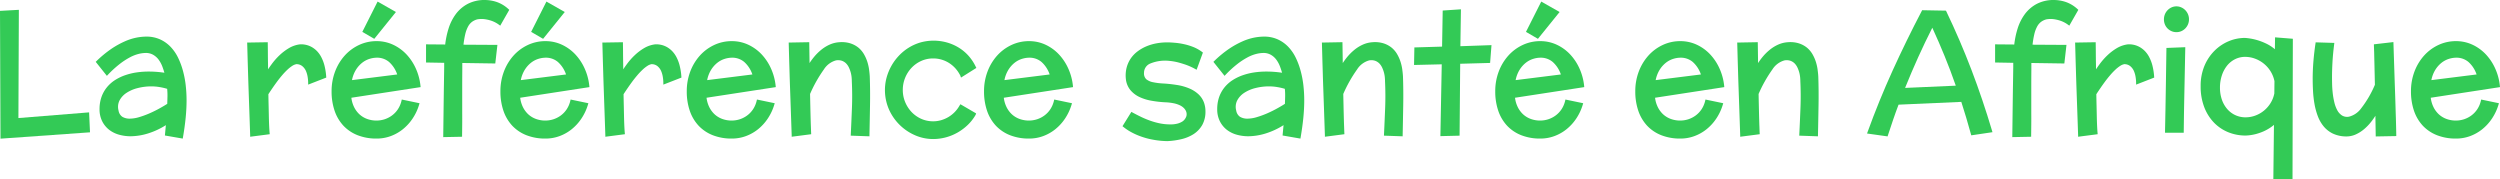 <svg xmlns="http://www.w3.org/2000/svg" xmlns:xlink="http://www.w3.org/1999/xlink" width="261.731" height="18.789" viewBox="0 0 261.731 18.789">
  <defs>
    <clipPath id="clip-path">
      <path id="Clip_11" data-name="Clip 11" d="M0,0H8.714V14.355H0Z" fill="none"/>
    </clipPath>
    <clipPath id="clip-path-3">
      <path id="Clip_55" data-name="Clip 55" d="M0,0H9.652V14.881H0Z" fill="none"/>
    </clipPath>
    <clipPath id="clip-path-4">
      <path id="Clip_60" data-name="Clip 60" d="M0,0H9.32V10.2H0Z" fill="none"/>
    </clipPath>
  </defs>
  <path id="Fill_1" data-name="Fill 1" d="M0,.108l.051,13.38,9.372-.665-.095-2.088-7.4.595L1.974,0Z" transform="translate(0 1.029)" fill="#33ca56"/>
  <g id="Group_62" data-name="Group 62" transform="translate(10.021)">
    <path id="Fill_2" data-name="Fill 2" d="M9.112,10.677h0l-1.869-.324.1-1.083a7.8,7.8,0,0,1-1.827.856,6.315,6.315,0,0,1-1.862.307,4.468,4.468,0,0,1-1.209-.163,3.047,3.047,0,0,1-1.037-.513A2.606,2.606,0,0,1,.682,8.87,2.762,2.762,0,0,1,.4,7.6,3.812,3.812,0,0,1,.612,6.3a3.4,3.4,0,0,1,.575-1.012,3.625,3.625,0,0,1,.857-.75,5.024,5.024,0,0,1,1.05-.5,6.609,6.609,0,0,1,1.172-.286,8.785,8.785,0,0,1,1.3-.092c.316,0,.637.015.954.043.241.022.466.05.669.081-.058-.208-.13-.427-.214-.651a3,3,0,0,0-.39-.721,1.868,1.868,0,0,0-.57-.507,1.54,1.54,0,0,0-.787-.192,3.209,3.209,0,0,0-.735.1A4.013,4.013,0,0,0,3.6,2.16a7.472,7.472,0,0,0-1.079.7A11.181,11.181,0,0,0,1.263,4.009l-.093.1L0,2.642l.083-.08A11.5,11.5,0,0,1,1.639,1.28,9.06,9.06,0,0,1,3.044.5,5.832,5.832,0,0,1,4.275.105,5.652,5.652,0,0,1,5.3,0,3.438,3.438,0,0,1,6.719.283a3.549,3.549,0,0,1,1.1.768,4.468,4.468,0,0,1,.792,1.136A7.729,7.729,0,0,1,9.13,3.573a10.1,10.1,0,0,1,.293,1.535,14.129,14.129,0,0,1,.088,1.577c0,.559-.031,1.161-.092,1.79s-.158,1.335-.287,2.082l-.02.12ZM5.824,5.211a5.784,5.784,0,0,0-1.432.178,3.777,3.777,0,0,0-1.181.51,2.147,2.147,0,0,0-.726.8,1.5,1.5,0,0,0-.094,1.052.967.967,0,0,0,.4.648,1.489,1.489,0,0,0,.785.19,3.5,3.5,0,0,0,.987-.163,9.34,9.34,0,0,0,1.108-.409c.377-.167.727-.341,1.041-.518.3-.166.558-.321.777-.461.009-.241.016-.5.023-.787a6.866,6.866,0,0,0-.032-.783,6.246,6.246,0,0,0-.771-.18A5.15,5.15,0,0,0,5.824,5.211Z" transform="translate(0 3.832)" fill="#33ca56"/>
    <path id="Fill_4" data-name="Fill 4" d="M8.085,2.419a4.018,4.018,0,0,0-.342-.882A2.719,2.719,0,0,0,7.295.921,2.532,2.532,0,0,0,6.807.537a2.259,2.259,0,0,0-1.3-.309A2.988,2.988,0,0,0,4.346.636a5.536,5.536,0,0,0-.984.754,6.962,6.962,0,0,0-.8.914q-.206.281-.376.536,0-.313-.007-.636-.009-.457-.013-1c0-.365-.007-.724-.012-1.075l0-.125L0,.039.054,1.994q.017.527.038,1.252T.146,4.921L.221,7.075q.043,1.2.092,2.689l0,.135,2.047-.265-.011-.12c-.016-.177-.032-.41-.046-.7s-.025-.614-.033-.972L2.245,6.678q-.016-.606-.025-1.233c.117-.181.249-.379.4-.6s.319-.459.49-.691.352-.459.536-.676A7.266,7.266,0,0,1,4.191,2.9a3.475,3.475,0,0,1,.522-.417A1.192,1.192,0,0,1,5.15,2.3a.973.973,0,0,1,.588.183,1.374,1.374,0,0,1,.227.222,1.4,1.4,0,0,1,.2.341,2.588,2.588,0,0,1,.151.51,4.11,4.11,0,0,1,.069.711l0,.175L8.28,3.705l-.007-.093a6.515,6.515,0,0,0-.188-1.193" transform="translate(15.857 4.417)" fill="#33ca56"/>
    <path id="Fill_6" data-name="Fill 6" d="M3.519,1.092,1.6,0,0,3.172,1.252,3.9Z" transform="translate(27.911 0.165)" fill="#33ca56"/>
    <path id="Fill_8" data-name="Fill 8" d="M4.717,10.2a5.325,5.325,0,0,1-2-.354,4.092,4.092,0,0,1-1.484-1A4.351,4.351,0,0,1,.312,7.278,6.229,6.229,0,0,1,0,5.252,5.792,5.792,0,0,1,.363,3.19a5.3,5.3,0,0,1,1-1.666A4.7,4.7,0,0,1,2.858.409,4.286,4.286,0,0,1,4.717,0a4.06,4.06,0,0,1,1.69.36,4.588,4.588,0,0,1,1.4.993,5.37,5.37,0,0,1,1,1.489,5.848,5.848,0,0,1,.5,1.853l.013.118L2.07,5.926a3.061,3.061,0,0,0,.268.941,2.6,2.6,0,0,0,.571.787,2.4,2.4,0,0,0,.806.49,2.84,2.84,0,0,0,.972.171,2.8,2.8,0,0,0,.872-.138,2.711,2.711,0,0,0,.771-.4,2.584,2.584,0,0,0,.611-.647,2.725,2.725,0,0,0,.38-.9l.028-.117L9.208,6.5l-.039.13a5.36,5.36,0,0,1-.678,1.458A4.979,4.979,0,0,1,7.47,9.216a4.531,4.531,0,0,1-1.285.727A4.241,4.241,0,0,1,4.717,10.2Zm0-8.467a2.606,2.606,0,0,0-.737.12,2.424,2.424,0,0,0-.774.407,2.873,2.873,0,0,0-.678.775,3.2,3.2,0,0,0-.392,1.046l4.733-.592-.006-.022a3.082,3.082,0,0,0-.838-1.28A1.928,1.928,0,0,0,4.717,1.733Z" transform="translate(24.694 4.307)" fill="#33ca56"/>
    <g id="Group_12" data-name="Group 12" transform="translate(34.582)">
      <path id="Clip_11-2" data-name="Clip 11" d="M0,0H8.714V14.355H0Z" fill="none"/>
      <g id="Group_12-2" data-name="Group 12" clip-path="url(#clip-path)">
        <path id="Fill_10" data-name="Fill 10" d="M8.639.962A3.479,3.479,0,0,0,7.377.2a4.022,4.022,0,0,0-1.2-.2,3.8,3.8,0,0,0-1.8.4A3.719,3.719,0,0,0,3.119,1.473,5.107,5.107,0,0,0,2.354,3,8.991,8.991,0,0,0,2.006,4.66L0,4.643v1.9l1.9.034v.472q-.009.681-.026,1.717Q1.859,9.651,1.842,11L1.8,14.355l1.974-.039,0-.12q.008-.57.013-1.179t0-1.205q0-.595,0-1.169t0-1.084q0-1.191.009-2.331V6.594l3.454.052L7.472,4.7,3.921,4.679a9.029,9.029,0,0,1,.184-1.1,3.188,3.188,0,0,1,.306-.818,1.488,1.488,0,0,1,.417-.484,1.664,1.664,0,0,1,.546-.252A2.714,2.714,0,0,1,6.078,2a3.887,3.887,0,0,1,.739.164,2.989,2.989,0,0,1,.845.445l.106.077L8.714,1.03Z" transform="translate(0 0)" fill="#33ca56"/>
      </g>
    </g>
    <path id="Fill_13" data-name="Fill 13" d="M4.717,10.2a5.325,5.325,0,0,1-2-.354,4.092,4.092,0,0,1-1.484-1A4.351,4.351,0,0,1,.312,7.278,6.229,6.229,0,0,1,0,5.252,5.792,5.792,0,0,1,.363,3.19a5.3,5.3,0,0,1,1-1.666A4.7,4.7,0,0,1,2.858.409,4.286,4.286,0,0,1,4.717,0a4.06,4.06,0,0,1,1.69.36,4.588,4.588,0,0,1,1.4.993,5.37,5.37,0,0,1,1,1.489,5.848,5.848,0,0,1,.5,1.853l.013.118L2.07,5.926a3.061,3.061,0,0,0,.268.941,2.6,2.6,0,0,0,.571.787,2.4,2.4,0,0,0,.806.49,2.84,2.84,0,0,0,.972.171,2.8,2.8,0,0,0,.872-.138,2.711,2.711,0,0,0,.771-.4,2.584,2.584,0,0,0,.611-.647,2.725,2.725,0,0,0,.38-.9l.028-.117L9.208,6.5l-.039.13a5.36,5.36,0,0,1-.678,1.458A4.979,4.979,0,0,1,7.47,9.216a4.531,4.531,0,0,1-1.285.727A4.241,4.241,0,0,1,4.717,10.2Zm0-8.467a2.606,2.606,0,0,0-.737.12,2.424,2.424,0,0,0-.774.407,2.873,2.873,0,0,0-.678.775,3.2,3.2,0,0,0-.392,1.046l4.733-.592-.006-.022a3.082,3.082,0,0,0-.838-1.28A1.928,1.928,0,0,0,4.717,1.733Z" transform="translate(42.369 4.307)" fill="#33ca56"/>
    <path id="Fill_15" data-name="Fill 15" d="M3.519,1.092,1.6,0,0,3.172,1.252,3.9Z" transform="translate(45.586 0.165)" fill="#33ca56"/>
    <path id="Fill_17" data-name="Fill 17" d="M8.085,2.419a4.018,4.018,0,0,0-.342-.882A2.719,2.719,0,0,0,7.295.921,2.532,2.532,0,0,0,6.807.537a2.259,2.259,0,0,0-1.3-.309A2.988,2.988,0,0,0,4.346.636a5.536,5.536,0,0,0-.984.754,6.962,6.962,0,0,0-.8.914q-.206.281-.376.536,0-.313-.007-.636-.009-.457-.013-1c0-.365-.007-.724-.012-1.075l0-.125L0,.039.054,1.994q.017.527.038,1.252T.146,4.921L.221,7.075q.043,1.2.092,2.689l0,.135,2.047-.265-.011-.12c-.016-.177-.032-.41-.046-.7s-.025-.614-.033-.972L2.245,6.678q-.016-.606-.025-1.233c.117-.181.249-.379.4-.6s.319-.459.49-.691.352-.459.536-.676A7.266,7.266,0,0,1,4.191,2.9a3.475,3.475,0,0,1,.522-.417A1.192,1.192,0,0,1,5.15,2.3a.989.989,0,0,1,.588.183,1.374,1.374,0,0,1,.227.222,1.4,1.4,0,0,1,.2.341,2.588,2.588,0,0,1,.151.51,4.11,4.11,0,0,1,.069.711l0,.175L8.28,3.705l-.007-.093a6.515,6.515,0,0,0-.188-1.193" transform="translate(53.041 4.417)" fill="#33ca56"/>
    <path id="Fill_19" data-name="Fill 19" d="M4.717,10.2a5.325,5.325,0,0,1-2-.354,4.092,4.092,0,0,1-1.484-1A4.351,4.351,0,0,1,.312,7.278,6.229,6.229,0,0,1,0,5.252,5.792,5.792,0,0,1,.363,3.19a5.3,5.3,0,0,1,1-1.666A4.7,4.7,0,0,1,2.858.409,4.286,4.286,0,0,1,4.717,0a4.06,4.06,0,0,1,1.69.36,4.588,4.588,0,0,1,1.4.993,5.37,5.37,0,0,1,1,1.489,5.848,5.848,0,0,1,.5,1.853l.013.118L2.07,5.926a3.061,3.061,0,0,0,.268.941,2.6,2.6,0,0,0,.571.787,2.4,2.4,0,0,0,.806.49,2.84,2.84,0,0,0,.972.171,2.8,2.8,0,0,0,.872-.138,2.711,2.711,0,0,0,.771-.4,2.584,2.584,0,0,0,.611-.647,2.725,2.725,0,0,0,.38-.9l.028-.117L9.208,6.5l-.039.13a5.36,5.36,0,0,1-.678,1.458A4.979,4.979,0,0,1,7.47,9.216a4.531,4.531,0,0,1-1.285.727A4.241,4.241,0,0,1,4.717,10.2Zm0-8.467a2.606,2.606,0,0,0-.737.12,2.424,2.424,0,0,0-.774.407,2.873,2.873,0,0,0-.678.775,3.2,3.2,0,0,0-.392,1.046l4.733-.592-.006-.022a3.082,3.082,0,0,0-.838-1.28A1.931,1.931,0,0,0,4.717,1.733Z" transform="translate(61.878 4.307)" fill="#33ca56"/>
    <path id="Fill_21" data-name="Fill 21" d="M8.418,2.887a4.994,4.994,0,0,0-.184-.819,4.032,4.032,0,0,0-.354-.8A2.56,2.56,0,0,0,7.3.58,2.6,2.6,0,0,0,6.452.128,3.033,3.033,0,0,0,5.3.01,2.961,2.961,0,0,0,4.284.261a3.977,3.977,0,0,0-.9.561,5.408,5.408,0,0,0-.78.79,6.934,6.934,0,0,0-.421.582L2.151.007,0,.046.053,2q.017.527.038,1.252T.146,4.929L.221,7.082q.042,1.2.092,2.689l0,.135,2.042-.265-.006-.115c-.005-.115-.014-.339-.025-.672q-.017-.422-.038-1.245T2.237,5.425A14,14,0,0,1,3.68,2.864a2.187,2.187,0,0,1,1.267-.951,1.266,1.266,0,0,1,.616.038,1.169,1.169,0,0,1,.445.278,1.546,1.546,0,0,1,.3.44A3.167,3.167,0,0,1,6.5,3.2a3.124,3.124,0,0,1,.088.5c.013.159.02.29.02.4.044.936.049,1.876.013,2.794S6.545,8.74,6.5,9.666l-.006.126,1.96.069,0-.126q.034-1.615.059-3.117c.017-1,.009-2-.025-3-.011-.219-.036-.466-.073-.736" transform="translate(72.55 4.41)" fill="#33ca56"/>
    <path id="Fill_23" data-name="Fill 23" d="M2.8,2.826a3.217,3.217,0,0,1,1.009-.707,3.012,3.012,0,0,1,1.237-.257,3.089,3.089,0,0,1,1.678.486,3.231,3.231,0,0,1,.67.574,3.5,3.5,0,0,1,.5.746l.065.2L9.57,2.855,9.5,2.717A4.875,4.875,0,0,0,8.74,1.575,4.636,4.636,0,0,0,7.708.72,4.923,4.923,0,0,0,6.46.184,5.151,5.151,0,0,0,3.677.2,5.079,5.079,0,0,0,2.469.747a5.185,5.185,0,0,0-1.015.835,5.36,5.36,0,0,0-.78,1.061,5.45,5.45,0,0,0-.5,1.215A5.058,5.058,0,0,0,.425,7.211a5.28,5.28,0,0,0,2.742,2.7,4.71,4.71,0,0,0,1.876.389,5.159,5.159,0,0,0,1.332-.176,5.219,5.219,0,0,0,1.234-.508,5.408,5.408,0,0,0,1.057-.79,4.69,4.69,0,0,0,.828-1.061l.049-.149L7.9,6.657l-.1.154A3.209,3.209,0,0,1,6.637,8a3.332,3.332,0,0,1-.764.329,3.076,3.076,0,0,1-2.068-.141A3.213,3.213,0,0,1,2.8,7.485a3.389,3.389,0,0,1-.682-1.05,3.27,3.27,0,0,1-.25-1.271,3.328,3.328,0,0,1,.25-1.285A3.382,3.382,0,0,1,2.8,2.826" transform="translate(82.627 4.256)" fill="#33ca56"/>
    <path id="Fill_25" data-name="Fill 25" d="M4.717,10.2a5.325,5.325,0,0,1-2-.354,4.092,4.092,0,0,1-1.484-1A4.351,4.351,0,0,1,.312,7.278,6.229,6.229,0,0,1,0,5.252,5.792,5.792,0,0,1,.363,3.19a5.3,5.3,0,0,1,1-1.666A4.7,4.7,0,0,1,2.858.409,4.286,4.286,0,0,1,4.717,0a4.06,4.06,0,0,1,1.69.36,4.588,4.588,0,0,1,1.4.993,5.37,5.37,0,0,1,1,1.489,5.848,5.848,0,0,1,.5,1.853l.013.118L2.07,5.926a3.061,3.061,0,0,0,.268.941,2.6,2.6,0,0,0,.571.787,2.4,2.4,0,0,0,.806.49,2.84,2.84,0,0,0,.972.171,2.8,2.8,0,0,0,.872-.138,2.711,2.711,0,0,0,.771-.4,2.584,2.584,0,0,0,.611-.647,2.725,2.725,0,0,0,.38-.9l.028-.117L9.208,6.5l-.039.13a5.36,5.36,0,0,1-.678,1.458A4.979,4.979,0,0,1,7.47,9.216a4.531,4.531,0,0,1-1.285.727A4.241,4.241,0,0,1,4.717,10.2Zm0-8.467a2.606,2.606,0,0,0-.737.12,2.424,2.424,0,0,0-.774.407,2.873,2.873,0,0,0-.678.775,3.2,3.2,0,0,0-.392,1.046l4.733-.592-.006-.022a3.082,3.082,0,0,0-.838-1.28A1.931,1.931,0,0,0,4.717,1.733Z" transform="translate(93 4.307)" fill="#33ca56"/>
    <path id="Fill_27" data-name="Fill 27" d="M8.006,5.482a3.243,3.243,0,0,0-.939-.629,5.451,5.451,0,0,0-1.413-.4c-.482-.075-.942-.125-1.368-.148a6.961,6.961,0,0,1-1.1-.136,1.576,1.576,0,0,1-.7-.314.833.833,0,0,1-.233-.66,1.043,1.043,0,0,1,.665-.985,4.067,4.067,0,0,1,1.985-.273,6.052,6.052,0,0,1,.827.135c.253.063.547.15.874.26A6.615,6.615,0,0,1,7.639,2.8l.121.066.658-1.8-.074-.056A4.042,4.042,0,0,0,7.4.479a6.277,6.277,0,0,0-1-.3,7.067,7.067,0,0,0-.945-.14C5.155.012,4.893,0,4.673,0A6.216,6.216,0,0,0,3.56.1,5.18,5.18,0,0,0,2.51.41a4.363,4.363,0,0,0-.921.524,3.192,3.192,0,0,0-.718.741,3.1,3.1,0,0,0-.436.958A3.329,3.329,0,0,0,.351,3.816,2.186,2.186,0,0,0,.809,4.973a2.77,2.77,0,0,0,.945.735,4.864,4.864,0,0,0,1.278.4A11.324,11.324,0,0,0,4.5,6.273a5.36,5.36,0,0,1,.893.109,2.819,2.819,0,0,1,.626.21,1.482,1.482,0,0,1,.4.279,1.131,1.131,0,0,1,.219.306.8.8,0,0,1,.076.294.753.753,0,0,1-.027.26,1.2,1.2,0,0,1-.149.293.976.976,0,0,1-.283.268,1.82,1.82,0,0,1-.491.209,2.778,2.778,0,0,1-.747.086,5.514,5.514,0,0,1-1.066-.1,7.221,7.221,0,0,1-1.013-.276,9.48,9.48,0,0,1-.972-.4c-.326-.158-.641-.32-.937-.481l-.1-.054L0,8.775l.086.069a5.339,5.339,0,0,0,.754.513,6.908,6.908,0,0,0,.784.377A8.014,8.014,0,0,0,2.393,10a7.15,7.15,0,0,0,.717.17,8.691,8.691,0,0,0,1.585.167,7.9,7.9,0,0,0,1.475-.206A4.106,4.106,0,0,0,7.446,9.6a2.779,2.779,0,0,0,.9-.948,2.848,2.848,0,0,0,.339-1.441,2.7,2.7,0,0,0-.158-.919,2.209,2.209,0,0,0-.523-.81" transform="translate(107.496 4.437)" fill="#33ca56"/>
    <path id="Fill_29" data-name="Fill 29" d="M9.112,10.677h0l-1.869-.324.1-1.083a7.8,7.8,0,0,1-1.827.856,6.315,6.315,0,0,1-1.862.307,4.468,4.468,0,0,1-1.209-.163,3.047,3.047,0,0,1-1.037-.513A2.606,2.606,0,0,1,.682,8.87,2.762,2.762,0,0,1,.4,7.6,3.812,3.812,0,0,1,.612,6.3a3.4,3.4,0,0,1,.575-1.012,3.625,3.625,0,0,1,.857-.75,5.024,5.024,0,0,1,1.05-.5,6.609,6.609,0,0,1,1.172-.286,8.785,8.785,0,0,1,1.3-.092c.316,0,.637.015.954.043.241.022.466.05.669.081-.058-.208-.13-.427-.214-.651a3,3,0,0,0-.39-.721,1.868,1.868,0,0,0-.57-.507,1.54,1.54,0,0,0-.787-.192,3.209,3.209,0,0,0-.735.1A4.013,4.013,0,0,0,3.6,2.16a7.472,7.472,0,0,0-1.079.7A11.181,11.181,0,0,0,1.263,4.009l-.093.1L0,2.642l.083-.08A11.5,11.5,0,0,1,1.639,1.28,9.06,9.06,0,0,1,3.044.5,5.832,5.832,0,0,1,4.275.105,5.652,5.652,0,0,1,5.3,0,3.438,3.438,0,0,1,6.719.283a3.549,3.549,0,0,1,1.1.768,4.468,4.468,0,0,1,.792,1.136A7.729,7.729,0,0,1,9.13,3.573a10.1,10.1,0,0,1,.293,1.535,14.129,14.129,0,0,1,.088,1.577c0,.559-.031,1.161-.092,1.79s-.158,1.335-.287,2.082l-.02.12ZM5.824,5.211a5.784,5.784,0,0,0-1.432.178,3.777,3.777,0,0,0-1.181.51,2.147,2.147,0,0,0-.726.8,1.5,1.5,0,0,0-.094,1.052.967.967,0,0,0,.4.648,1.489,1.489,0,0,0,.785.19,3.5,3.5,0,0,0,.987-.163,9.34,9.34,0,0,0,1.108-.409c.377-.167.727-.341,1.041-.518.3-.166.558-.321.777-.461.009-.241.016-.5.023-.787a6.866,6.866,0,0,0-.032-.783,6.246,6.246,0,0,0-.771-.18A5.15,5.15,0,0,0,5.824,5.211Z" transform="translate(117.012 3.832)" fill="#33ca56"/>
    <path id="Fill_31" data-name="Fill 31" d="M8.418,2.887a4.994,4.994,0,0,0-.184-.819,4.032,4.032,0,0,0-.354-.8A2.56,2.56,0,0,0,7.3.58,2.6,2.6,0,0,0,6.452.128,3.033,3.033,0,0,0,5.3.01,2.961,2.961,0,0,0,4.284.261a3.977,3.977,0,0,0-.9.561,5.408,5.408,0,0,0-.78.79,6.934,6.934,0,0,0-.421.582L2.151.007,0,.046.053,2q.017.527.038,1.252T.146,4.929L.221,7.082q.042,1.2.092,2.689l0,.135,2.042-.265-.006-.115c-.005-.115-.014-.339-.025-.672q-.017-.422-.038-1.245T2.237,5.425A14,14,0,0,1,3.68,2.864a2.187,2.187,0,0,1,1.267-.951,1.265,1.265,0,0,1,.616.038,1.169,1.169,0,0,1,.445.278,1.546,1.546,0,0,1,.3.44A3.167,3.167,0,0,1,6.5,3.2a3.124,3.124,0,0,1,.088.5c.013.159.02.29.02.4.044.936.049,1.876.013,2.794S6.545,8.74,6.5,9.666l-.006.126,1.96.069,0-.126q.034-1.615.059-3.117c.017-1,.009-2-.025-3-.011-.219-.036-.466-.073-.736" transform="translate(128.373 4.41)" fill="#33ca56"/>
    <path id="Fill_33" data-name="Fill 33" d="M4.909,0,3,.128,2.935,3.905l-2.9.086L0,5.827l2.9-.069-.142,7.519,2.009-.049L4.831,5.7l3.132-.086L8.107,3.75,4.85,3.863Z" transform="translate(138.019 0.975)" fill="#33ca56"/>
    <path id="Fill_35" data-name="Fill 35" d="M3.519,1.092,1.6,0,0,3.172,1.252,3.9Z" transform="translate(149.737 0.165)" fill="#33ca56"/>
    <path id="Fill_37" data-name="Fill 37" d="M4.717,10.2a5.325,5.325,0,0,1-2-.354,4.092,4.092,0,0,1-1.484-1A4.351,4.351,0,0,1,.312,7.278,6.229,6.229,0,0,1,0,5.252,5.792,5.792,0,0,1,.363,3.19a5.3,5.3,0,0,1,1-1.666A4.7,4.7,0,0,1,2.858.409,4.286,4.286,0,0,1,4.717,0a4.06,4.06,0,0,1,1.69.36,4.588,4.588,0,0,1,1.4.993,5.37,5.37,0,0,1,1,1.489,5.848,5.848,0,0,1,.5,1.853l.013.118L2.07,5.926a3.061,3.061,0,0,0,.268.941,2.6,2.6,0,0,0,.571.787,2.4,2.4,0,0,0,.806.49,2.84,2.84,0,0,0,.972.171,2.8,2.8,0,0,0,.872-.138,2.711,2.711,0,0,0,.771-.4,2.584,2.584,0,0,0,.611-.647,2.725,2.725,0,0,0,.38-.9l.028-.117L9.208,6.5l-.039.13a5.36,5.36,0,0,1-.678,1.458A4.979,4.979,0,0,1,7.47,9.216a4.531,4.531,0,0,1-1.285.727A4.241,4.241,0,0,1,4.717,10.2Zm0-8.467a2.606,2.606,0,0,0-.737.12,2.424,2.424,0,0,0-.774.407,2.873,2.873,0,0,0-.678.775,3.2,3.2,0,0,0-.392,1.046l4.733-.592-.006-.022a3.082,3.082,0,0,0-.838-1.28A1.928,1.928,0,0,0,4.717,1.733Z" transform="translate(146.52 4.307)" fill="#33ca56"/>
    <path id="Fill_39" data-name="Fill 39" d="M4.717,10.2a5.325,5.325,0,0,1-2-.354,4.092,4.092,0,0,1-1.484-1A4.351,4.351,0,0,1,.312,7.278,6.229,6.229,0,0,1,0,5.252,5.792,5.792,0,0,1,.363,3.19a5.3,5.3,0,0,1,1-1.666A4.7,4.7,0,0,1,2.858.409,4.286,4.286,0,0,1,4.717,0a4.06,4.06,0,0,1,1.69.36,4.588,4.588,0,0,1,1.4.993,5.37,5.37,0,0,1,1,1.489,5.848,5.848,0,0,1,.5,1.853l.013.118L2.07,5.926a3.061,3.061,0,0,0,.268.941,2.6,2.6,0,0,0,.571.787,2.4,2.4,0,0,0,.806.49,2.84,2.84,0,0,0,.972.171,2.8,2.8,0,0,0,.872-.138,2.711,2.711,0,0,0,.771-.4,2.584,2.584,0,0,0,.611-.647,2.725,2.725,0,0,0,.38-.9l.028-.117L9.208,6.5l-.039.13a5.36,5.36,0,0,1-.678,1.458A4.979,4.979,0,0,1,7.47,9.216a4.531,4.531,0,0,1-1.285.727A4.241,4.241,0,0,1,4.717,10.2Zm0-8.467a2.606,2.606,0,0,0-.737.12,2.424,2.424,0,0,0-.774.407,2.873,2.873,0,0,0-.678.775,3.2,3.2,0,0,0-.392,1.046l4.733-.592-.006-.022a3.082,3.082,0,0,0-.838-1.28A1.931,1.931,0,0,0,4.717,1.733Z" transform="translate(161.181 4.307)" fill="#33ca56"/>
    <path id="Fill_41" data-name="Fill 41" d="M8.418,2.887a4.994,4.994,0,0,0-.184-.819,4.032,4.032,0,0,0-.354-.8A2.56,2.56,0,0,0,7.3.58,2.6,2.6,0,0,0,6.452.128,3.033,3.033,0,0,0,5.3.01,2.961,2.961,0,0,0,4.284.261a3.977,3.977,0,0,0-.9.561,5.408,5.408,0,0,0-.78.79,6.934,6.934,0,0,0-.421.582L2.151.007,0,.046.053,2q.017.527.038,1.252T.146,4.929L.221,7.082q.042,1.2.092,2.689l0,.135,2.042-.265-.006-.115c-.005-.115-.014-.339-.025-.672q-.017-.422-.038-1.245T2.237,5.425A14,14,0,0,1,3.68,2.864a2.187,2.187,0,0,1,1.267-.951,1.266,1.266,0,0,1,.616.038,1.169,1.169,0,0,1,.445.278,1.546,1.546,0,0,1,.3.44A3.167,3.167,0,0,1,6.5,3.2a3.124,3.124,0,0,1,.088.5c.013.159.02.29.02.4.044.936.049,1.876.013,2.794S6.545,8.74,6.5,9.666l-.006.126,1.96.069,0-.126q.034-1.615.059-3.117c.017-1,.009-2-.025-3-.011-.219-.036-.466-.073-.736" transform="translate(171.853 4.41)" fill="#33ca56"/>
    <path id="Fill_43" data-name="Fill 43" d="M2.148,13.21h0L0,12.908l.053-.145c.787-2.173,1.668-4.337,2.62-6.432S4.662,2.115,5.736.067L5.772,0l2.49.046.033.068c.96,2,1.845,4.055,2.632,6.117s1.516,4.215,2.165,6.4l.04.139-2.219.329-.029-.1c-.156-.566-.324-1.154-.5-1.746-.16-.535-.333-1.092-.515-1.656L3.3,9.888c-.2.523-.386,1.052-.565,1.57s-.37,1.088-.552,1.654l-.031.1ZM6.834,1.835c-.516,1.02-1.016,2.064-1.485,3.1s-.934,2.128-1.365,3.2L9.292,7.9c-.363-1.046-.755-2.086-1.166-3.089C7.727,3.832,7.292,2.831,6.834,1.835Z" transform="translate(185.443 1.069)" fill="#33ca56"/>
    <g id="Group_47" data-name="Group 47" transform="translate(198.851)">
      <path id="Clip_46-2" data-name="Clip 46" d="M0,0H8.714V14.355H0Z" fill="none"/>
      <g id="Group_47-2" data-name="Group 47" clip-path="url(#clip-path)">
        <path id="Fill_45" data-name="Fill 45" d="M8.639.962A3.479,3.479,0,0,0,7.377.2a4.022,4.022,0,0,0-1.2-.2,3.8,3.8,0,0,0-1.8.4A3.719,3.719,0,0,0,3.119,1.473,5.107,5.107,0,0,0,2.354,3,8.991,8.991,0,0,0,2.006,4.66L0,4.643v1.9l1.9.034v.472q-.009.681-.026,1.717Q1.859,9.651,1.842,11L1.8,14.355l1.974-.039,0-.12q.008-.57.013-1.179t0-1.205q0-.595,0-1.169t0-1.084q0-1.191.009-2.331V6.594l3.454.052L7.472,4.7,3.921,4.679a9.029,9.029,0,0,1,.184-1.1,3.188,3.188,0,0,1,.306-.818,1.488,1.488,0,0,1,.417-.484,1.664,1.664,0,0,1,.546-.252A2.713,2.713,0,0,1,6.078,2a3.887,3.887,0,0,1,.739.164,2.989,2.989,0,0,1,.845.445l.106.077L8.714,1.03Z" transform="translate(0 0)" fill="#33ca56"/>
      </g>
    </g>
    <path id="Fill_48" data-name="Fill 48" d="M8.085,2.419a4.018,4.018,0,0,0-.342-.882A2.719,2.719,0,0,0,7.295.921,2.532,2.532,0,0,0,6.807.537a2.258,2.258,0,0,0-1.3-.309A2.988,2.988,0,0,0,4.346.636a5.536,5.536,0,0,0-.984.754,6.962,6.962,0,0,0-.8.914q-.206.281-.376.536,0-.313-.007-.636-.009-.457-.013-1c0-.365-.007-.724-.012-1.075l0-.125L0,.039.054,1.994q.017.527.038,1.252T.146,4.921L.221,7.075q.043,1.2.092,2.689l0,.135,2.047-.265-.011-.12c-.016-.177-.032-.41-.046-.7s-.025-.614-.033-.972L2.245,6.678q-.016-.606-.025-1.233c.117-.181.249-.379.4-.6s.319-.459.49-.691.352-.459.536-.676A7.266,7.266,0,0,1,4.191,2.9a3.475,3.475,0,0,1,.522-.417A1.192,1.192,0,0,1,5.15,2.3a.978.978,0,0,1,.588.183,1.374,1.374,0,0,1,.227.222,1.4,1.4,0,0,1,.2.341,2.588,2.588,0,0,1,.151.51,4.11,4.11,0,0,1,.069.711l0,.175L8.28,3.705l-.007-.093a6.515,6.515,0,0,0-.188-1.193" transform="translate(207.229 4.417)" fill="#33ca56"/>
    <path id="Fill_50" data-name="Fill 50" d="M.145.2Q.12,2.311.09,3.907t-.046,2.7Q.019,7.9,0,8.827l0,.127H1.959V8.83q0-.681.025-1.871.008-.5.021-1.169L2.121,0,.146.078Z" transform="translate(216.641 4.941)" fill="#33ca56"/>
    <path id="Fill_52" data-name="Fill 52" d="M2.236.4A1.365,1.365,0,0,0,1.818.11,1.248,1.248,0,0,0,.795.11,1.366,1.366,0,0,0,.1.835a1.4,1.4,0,0,0-.1.532,1.379,1.379,0,0,0,.1.523,1.3,1.3,0,0,0,.282.428A1.364,1.364,0,0,0,.8,2.6a1.235,1.235,0,0,0,.5.1,1.281,1.281,0,0,0,.516-.1,1.338,1.338,0,0,0,.7-.711,1.323,1.323,0,0,0,.106-.525A1.34,1.34,0,0,0,2.52.833,1.416,1.416,0,0,0,2.236.4" transform="translate(216.527 0.665)" fill="#33ca56"/>
    <g id="Group_56" data-name="Group 56" transform="translate(220.37 3.909)">
      <path id="Clip_55-2" data-name="Clip 55" d="M0,0H9.652V14.881H0Z" transform="translate(0 0)" fill="none"/>
      <g id="Group_56-2" data-name="Group 56" transform="translate(0 0)" clip-path="url(#clip-path-3)">
        <path id="Fill_54" data-name="Fill 54" d="M9.618,14.88H7.61l.065-5.717a3.7,3.7,0,0,1-.325.25,4.826,4.826,0,0,1-.541.324,4.742,4.742,0,0,1-.529.23c-.176.063-.34.115-.487.155a4.885,4.885,0,0,1-1.073.159,4.794,4.794,0,0,1-1.858-.358,4.384,4.384,0,0,1-1.5-1.03,4.829,4.829,0,0,1-1-1.625A6,6,0,0,1,0,5.123,5.429,5.429,0,0,1,.4,2.979,4.91,4.91,0,0,1,1.465,1.391,4.633,4.633,0,0,1,2.951.4,4.4,4.4,0,0,1,4.625.061,5.949,5.949,0,0,1,5.794.255,6.232,6.232,0,0,1,6.873.66a4.133,4.133,0,0,1,.9.586L7.789,0,9.652.149V.264L9.618,14.88ZM4.667,2.045a2.352,2.352,0,0,0-1.062.242,2.533,2.533,0,0,0-.835.671,3.263,3.263,0,0,0-.547,1.023,4.014,4.014,0,0,0-.2,1.28,3.814,3.814,0,0,0,.2,1.262,2.994,2.994,0,0,0,.558.982,2.507,2.507,0,0,0,1.928.869,2.932,2.932,0,0,0,1.011-.182,3.142,3.142,0,0,0,.9-.511,3.209,3.209,0,0,0,.694-.79,3.043,3.043,0,0,0,.4-1.015l.014-1.288a3.178,3.178,0,0,0-.4-1.019,3.214,3.214,0,0,0-1.63-1.335A2.955,2.955,0,0,0,4.667,2.045Z" transform="translate(0 0)" fill="#33ca56"/>
      </g>
    </g>
    <path id="Fill_57" data-name="Fill 57" d="M8.706,7.885q-.017-.526-.038-1.247T8.614,4.963q-.034-.954-.072-2.149T8.455.134L8.45,0,6.409.235l0,.116c.006.132.014.368.026.7q.009.432.029,1.253T6.513,4.47A10.851,10.851,0,0,1,5.075,6.936,2.259,2.259,0,0,1,3.8,7.81a1.038,1.038,0,0,1-.723-.121,1.5,1.5,0,0,1-.5-.547A3.334,3.334,0,0,1,2.264,6.3a7.777,7.777,0,0,1-.169-.982c-.036-.327-.056-.644-.062-.942s-.009-.545-.009-.74c0-.425.015-.927.046-1.5S2.16.932,2.249.223L2.266.087.311.028.295.136C.2.77.127,1.4.076,2.022S0,3.248,0,3.849c0,.424.013.869.038,1.324a10.982,10.982,0,0,0,.157,1.34A7.089,7.089,0,0,0,.54,7.767a3.762,3.762,0,0,0,.611,1.062,2.882,2.882,0,0,0,.948.744,3.28,3.28,0,0,0,1.342.306,2.407,2.407,0,0,0,1.024-.191,3.674,3.674,0,0,0,.9-.558,5.217,5.217,0,0,0,.78-.813,7.272,7.272,0,0,0,.42-.6L6.6,9.88l2.15-.039,0-.124q-.009-.6-.042-1.832" transform="translate(232.1 4.405)" fill="#33ca56"/>
    <g id="Group_61" data-name="Group 61" transform="translate(242.39 4.307)">
      <path id="Clip_60-2" data-name="Clip 60" d="M0,0H9.32V10.2H0Z" transform="translate(0 0)" fill="none"/>
      <g id="Group_61-2" data-name="Group 61" transform="translate(0 0)" clip-path="url(#clip-path-4)">
        <path id="Fill_59" data-name="Fill 59" d="M4.717,10.2a5.325,5.325,0,0,1-2-.354,4.092,4.092,0,0,1-1.484-1A4.351,4.351,0,0,1,.312,7.278,6.229,6.229,0,0,1,0,5.252,5.792,5.792,0,0,1,.363,3.19a5.3,5.3,0,0,1,1-1.666A4.7,4.7,0,0,1,2.858.409,4.286,4.286,0,0,1,4.717,0a4.06,4.06,0,0,1,1.69.36,4.588,4.588,0,0,1,1.4.993,5.37,5.37,0,0,1,1,1.489,5.848,5.848,0,0,1,.5,1.853l.013.118L2.07,5.926a3.061,3.061,0,0,0,.268.941,2.6,2.6,0,0,0,.571.787,2.4,2.4,0,0,0,.806.49,2.84,2.84,0,0,0,.972.171,2.8,2.8,0,0,0,.872-.138,2.711,2.711,0,0,0,.771-.4,2.584,2.584,0,0,0,.611-.647,2.725,2.725,0,0,0,.38-.9l.028-.117L9.208,6.5l-.039.13a5.36,5.36,0,0,1-.678,1.458A4.979,4.979,0,0,1,7.47,9.216a4.531,4.531,0,0,1-1.285.727A4.241,4.241,0,0,1,4.717,10.2Zm0-8.467a2.606,2.606,0,0,0-.737.12,2.424,2.424,0,0,0-.774.407,2.873,2.873,0,0,0-.678.775,3.2,3.2,0,0,0-.392,1.046l4.733-.592-.006-.022a3.082,3.082,0,0,0-.838-1.28A1.931,1.931,0,0,0,4.717,1.733Z" transform="translate(0 0)" fill="#33ca56"/>
      </g>
    </g>
  </g>
</svg>

